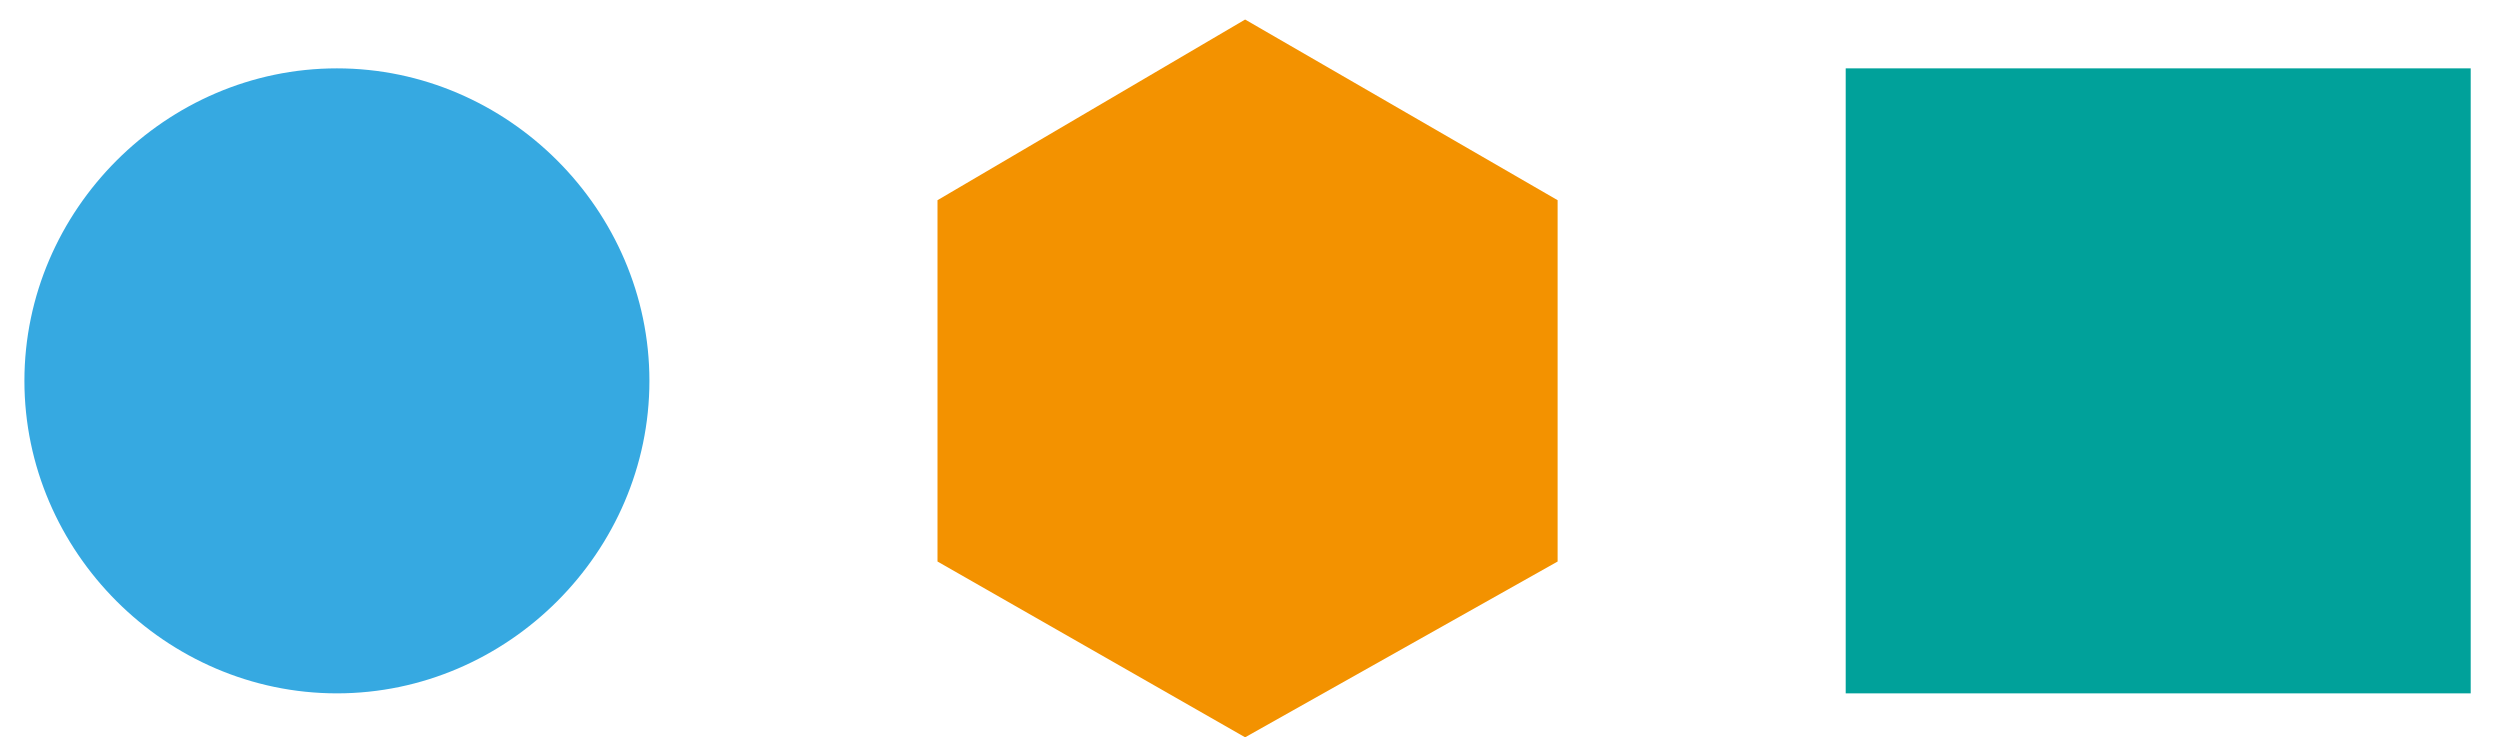 <?xml version="1.0" encoding="UTF-8"?>
<svg xmlns="http://www.w3.org/2000/svg" version="1.1" xmlns:xlink="http://www.w3.org/1999/xlink" viewBox="0 0 51.2 15.1">
  <defs>
    <style>
      .cls-1 {
        fill: #706f6f;
      }

      .cls-2 {
        fill: #00a19a;
      }

      .cls-3 {
        fill: none;
      }

      .cls-4 {
        fill: #3c3c3b;
      }

      .cls-5 {
        clip-path: url(#clippath-1);
      }

      .cls-6 {
        fill: #f39200;
      }

      .cls-7 {
        fill: url(#Adsız_degrade);
      }

      .cls-8 {
        fill: #36a9e1;
      }

      .cls-9 {
        clip-path: url(#clippath);
      }
    </style>
    <clipPath id="clippath">
      <polygon class="cls-3" points="113.9 -69 94.6 -13.1 74.7 -13.1 55.3 -69 72 -69 84.7 -28.6 97.3 -69 113.9 -69"/>
    </clipPath>
    <linearGradient id="Adsız_degrade" data-name="Adsız degrade" x1="-56.2" y1="125.3" x2="-55.2" y2="125.3" gradientTransform="translate(3344 7294.1) scale(58.5 -58.5)" gradientUnits="userSpaceOnUse">
      <stop offset="0" stop-color="#ffef26"/>
      <stop offset="0" stop-color="#fee921"/>
      <stop offset=".1" stop-color="#fdd70e"/>
      <stop offset=".2" stop-color="#fdcb03"/>
      <stop offset=".3" stop-color="#fdc800"/>
      <stop offset=".7" stop-color="#f18f34"/>
      <stop offset=".9" stop-color="#e95f32"/>
      <stop offset="1" stop-color="#e3312d"/>
    </linearGradient>
    <clipPath id="clippath-1">
      <rect class="cls-3" x="-56.2" y="-158.2" width="283.5" height="283.5"/>
    </clipPath>
  </defs>
  <!-- Generator: Adobe Illustrator 28.7.8, SVG Export Plug-In . SVG Version: 1.2.0 Build 200)  -->
  <g>
    <g id="katman_1">
      <polygon class="cls-6" points="19.2 4.1 19.2 11.5 25.5 15.1 31.9 11.5 31.9 4.1 25.5 .4 19.2 4.1"/>
      <rect class="cls-2" x="37.8" y="1.4" width="12.8" height="12.8"/>
      <g class="cls-9">
        <rect class="cls-7" x="55.3" y="-69" width="58.5" height="55.9"/>
      </g>
      <g class="cls-5">
        <path class="cls-8" d="M13.3,7.8c0,3.5-2.9,6.4-6.4,6.4S.5,11.3.5,7.8,3.4,1.4,6.9,1.4s6.4,2.9,6.4,6.4"/>
        <polygon class="cls-4" points="50.6 -69 50.6 -13.1 35 -13.1 35 -35.5 16.1 -35.5 16.1 -13.1 .5 -13.1 .5 -69 16.1 -69 16.1 -48 35 -48 35 -69 50.6 -69"/>
        <polygon class="cls-4" points="89.6 -13.1 74.7 -13.1 55.3 -69 72 -69 89.6 -13.1"/>
        <polygon class="cls-4" points="151.8 -13.1 134.3 -37.6 134.3 -13.1 118.7 -13.1 118.7 -69 134.3 -69 134.3 -44.9 151.6 -69 169.6 -69 149 -41.8 170.6 -13.1 151.8 -13.1"/>
        <polygon class="cls-1" points="76.7 .2 76.7 14.7 75.2 14.7 75.2 3.1 70.1 14.7 69 14.7 63.8 3.1 63.8 14.7 62.3 14.7 62.3 .2 63.9 .2 69.5 12.7 75.1 .2 76.7 .2"/>
        <path class="cls-1" d="M80.1,5.8c.5-.9,1.1-1.6,2-2.1.8-.5,1.8-.7,2.8-.7s2,.3,2.8.8c.8.5,1.4,1.2,1.7,1.9v-2.5h1.5v11.5h-1.5v-2.5c-.4.8-.9,1.4-1.7,1.9-.8.5-1.7.8-2.8.8s-2-.2-2.8-.7c-.8-.5-1.5-1.2-2-2.1-.5-.9-.7-1.9-.7-3.1s.2-2.2.7-3.1M88.8,6.5c-.4-.7-.9-1.2-1.5-1.6-.7-.4-1.4-.6-2.2-.6s-1.5.2-2.2.5c-.6.4-1.2.9-1.5,1.6-.4.7-.6,1.5-.6,2.5s.2,1.8.6,2.5c.4.7.9,1.2,1.5,1.6.6.4,1.4.6,2.2.6s1.5-.2,2.2-.6c.7-.4,1.2-.9,1.5-1.6.4-.7.6-1.5.6-2.4s-.2-1.7-.6-2.4"/>
        <path class="cls-1" d="M94.3,5.8c.5-.9,1.1-1.6,2-2.1.8-.5,1.8-.7,2.9-.7s2.6.3,3.5,1.1c.9.7,1.5,1.7,1.8,2.9h-1.6c-.2-.8-.6-1.5-1.3-1.9-.7-.5-1.5-.7-2.4-.7s-1.5.2-2.1.5c-.6.4-1.1.9-1.5,1.6-.4.7-.5,1.5-.5,2.6s.2,1.9.5,2.6c.4.7.8,1.2,1.5,1.6.6.4,1.3.5,2.1.5s1.8-.2,2.4-.7c.7-.5,1.1-1.1,1.3-2h1.6c-.3,1.2-.9,2.1-1.8,2.8-.9.7-2.1,1.1-3.5,1.1s-2-.2-2.9-.7c-.8-.5-1.5-1.2-2-2.1-.5-.9-.7-1.9-.7-3.1s.2-2.2.7-3.1"/>
        <path class="cls-1" d="M115,3.5c.7.4,1.2.9,1.6,1.7.4.8.6,1.7.6,2.7v6.7h-1.5v-6.6c0-1.2-.3-2.2-.9-2.9-.6-.7-1.5-1-2.6-1s-2,.4-2.7,1.1c-.7.7-1,1.7-1,3.1v6.3h-1.5V-.9h1.5v6c.4-.7.9-1.2,1.6-1.6.7-.4,1.5-.6,2.4-.6s1.7.2,2.3.5"/>
        <path class="cls-1" d="M120.5.7c-.2-.2-.3-.5-.3-.8s.1-.6.3-.8c.2-.2.5-.3.8-.3s.5.1.8.3c.2.2.3.5.3.8s-.1.6-.3.8c-.2.2-.5.3-.8.3s-.5-.1-.8-.3M122,14.7h-1.5V3.2h1.5v11.5Z"/>
        <path class="cls-1" d="M134.1,4.2c.9.8,1.3,2.1,1.3,3.7v6.7h-1.5v-6.6c0-1.2-.3-2.2-.9-2.9-.6-.7-1.5-1-2.6-1s-2,.4-2.7,1.1c-.7.7-1,1.7-1,3.1v6.3h-1.5V3.2h1.5v2c.4-.7.9-1.2,1.6-1.6.7-.4,1.5-.6,2.3-.6,1.4,0,2.5.4,3.4,1.3"/>
        <path class="cls-1" d="M149,9.5h-9.5c0,.9.3,1.6.6,2.2.4.6.9,1.1,1.5,1.4.6.3,1.3.5,2,.5s1.8-.2,2.4-.7c.7-.5,1.1-1.1,1.3-1.9h1.6c-.3,1.1-.9,2-1.8,2.7-.9.7-2.1,1.1-3.5,1.1s-2-.2-2.9-.7c-.9-.5-1.5-1.2-2-2.1-.5-.9-.7-1.9-.7-3.1s.2-2.2.7-3.1c.5-.9,1.1-1.6,2-2.1.9-.5,1.8-.7,2.9-.7s2.1.2,2.9.7c.8.5,1.5,1.1,1.9,1.9.4.8.7,1.7.7,2.7s0,.9,0,1.2M147,6.1c-.4-.6-.8-1.1-1.5-1.4-.6-.3-1.3-.5-2-.5-1.1,0-2,.4-2.8,1.1-.8.7-1.2,1.7-1.3,3h8.1c0-.9-.2-1.6-.5-2.2"/>
        <path class="cls-1" d="M168.7,14.7l-2-2c-.7.8-1.5,1.4-2.3,1.7-.8.4-1.7.6-2.8.6s-1.9-.2-2.6-.6c-.8-.4-1.3-.9-1.8-1.6-.4-.7-.6-1.5-.6-2.3s.3-1.9.9-2.7c.6-.8,1.5-1.4,2.6-1.8-.5-.5-.8-1.1-1.1-1.5-.2-.5-.3-1-.3-1.5,0-.9.3-1.7,1-2.3.7-.6,1.6-.9,2.7-.9s1.9.3,2.6.9c.7.6,1,1.4.9,2.4h-1.5c0-.6-.2-1.1-.6-1.5-.4-.4-.9-.5-1.5-.5s-1.2.2-1.6.5c-.4.4-.6.8-.6,1.4s.1.9.4,1.3c.2.4.6.9,1.2,1.5l4.8,4.9c.2-.3.5-.7.8-1.3l1.3-2.3h1.6l-1.6,2.8c-.4.7-.8,1.2-1.1,1.8l3.1,3.1h-1.9ZM163.9,13.2c.7-.3,1.3-.8,1.9-1.5l-4.7-4.8c-2,.7-2.9,1.9-2.9,3.5s.2,1.2.5,1.7c.3.5.7.9,1.3,1.1.5.3,1.1.4,1.8.4s1.6-.2,2.2-.5"/>
        <rect class="cls-1" x="62.3" y="21.2" width="1.5" height="14.7"/>
        <path class="cls-1" d="M75.9,25.5c.9.8,1.3,2.1,1.3,3.7v6.7h-1.5v-6.6c0-1.2-.3-2.2-.9-2.9-.6-.7-1.5-1-2.6-1s-2,.4-2.7,1.1c-.7.7-1,1.7-1,3.1v6.3h-1.5v-11.5h1.5v2c.4-.7.9-1.2,1.6-1.6.7-.4,1.5-.6,2.3-.6,1.4,0,2.5.4,3.4,1.3"/>
        <path class="cls-1" d="M89.2,25.5c.9.8,1.3,2.1,1.3,3.7v6.7h-1.5v-6.6c0-1.2-.3-2.2-.9-2.9-.6-.7-1.5-1-2.6-1s-2,.4-2.7,1.1c-.7.7-1,1.7-1,3.1v6.3h-1.5v-11.5h1.5v2c.4-.7.9-1.2,1.6-1.6.7-.4,1.5-.6,2.3-.6,1.4,0,2.5.4,3.4,1.3"/>
        <path class="cls-1" d="M95.9,35.4c-.9-.5-1.5-1.2-2-2.1-.5-.9-.7-1.9-.7-3.1s.3-2.2.8-3.1,1.2-1.6,2.1-2.1c.9-.5,1.8-.7,2.9-.7s2.1.2,2.9.7c.9.5,1.6,1.2,2.1,2.1s.7,1.9.7,3.1-.3,2.2-.8,3.1c-.5.9-1.2,1.6-2.1,2.1-.9.5-1.9.7-2.9.7s-2.1-.2-2.9-.7M100.9,34.3c.6-.3,1.2-.9,1.6-1.6.4-.7.6-1.5.6-2.6s-.2-1.9-.6-2.6c-.4-.7-.9-1.2-1.6-1.6-.6-.3-1.3-.5-2.1-.5s-1.5.2-2.1.5c-.6.3-1.2.9-1.5,1.6-.4.7-.6,1.5-.6,2.6s.2,1.9.6,2.6c.4.7.9,1.2,1.5,1.6.6.3,1.3.5,2.1.5s1.5-.2,2.1-.5"/>
        <polygon class="cls-1" points="111.4 34.5 115.3 24.4 116.8 24.4 112.2 35.9 110.5 35.9 105.9 24.4 107.5 24.4 111.4 34.5"/>
        <path class="cls-1" d="M118.9,27.1c.5-.9,1.1-1.6,2-2.1.8-.5,1.8-.7,2.8-.7s2,.3,2.8.8c.8.5,1.4,1.2,1.7,1.9v-2.5h1.5v11.5h-1.5v-2.5c-.4.8-.9,1.4-1.7,1.9-.8.5-1.7.8-2.8.8s-2-.2-2.8-.7c-.8-.5-1.5-1.2-2-2.1-.5-.9-.7-1.9-.7-3.1s.2-2.2.7-3.1M127.6,27.7c-.4-.7-.9-1.2-1.5-1.6-.7-.4-1.4-.6-2.2-.6s-1.5.2-2.2.5c-.6.4-1.2.9-1.5,1.6-.4.7-.6,1.5-.6,2.5s.2,1.8.6,2.5c.4.7.9,1.2,1.5,1.6.6.4,1.4.6,2.2.6s1.5-.2,2.2-.6c.7-.4,1.2-.9,1.5-1.6.4-.7.6-1.5.6-2.4s-.2-1.7-.6-2.4"/>
        <path class="cls-1" d="M134.9,25.7v7.1c0,.7.1,1.2.4,1.5.3.3.7.4,1.4.4h1.3v1.3h-1.6c-1,0-1.8-.2-2.3-.7-.5-.5-.8-1.3-.8-2.4v-7.1h-1.6v-1.2h1.6v-2.9h1.5v2.9h3.2v1.2h-3.2Z"/>
        <path class="cls-1" d="M140.5,22c-.2-.2-.3-.5-.3-.8s.1-.6.3-.8c.2-.2.5-.3.8-.3s.5.1.8.3c.2.2.3.5.3.8s-.1.6-.3.8c-.2.2-.5.3-.8.3s-.5-.1-.8-.3M142,35.9h-1.5v-11.5h1.5v11.5Z"/>
        <path class="cls-1" d="M147.5,35.4c-.9-.5-1.5-1.2-2-2.1-.5-.9-.7-1.9-.7-3.1s.3-2.2.8-3.1c.5-.9,1.2-1.6,2.1-2.1.9-.5,1.8-.7,2.9-.7s2.1.2,2.9.7c.9.5,1.6,1.2,2.1,2.1.5.9.7,1.9.7,3.1s-.3,2.2-.8,3.1c-.5.9-1.2,1.6-2.1,2.1-.9.5-1.9.7-2.9.7s-2.1-.2-2.9-.7M152.5,34.3c.6-.3,1.2-.9,1.6-1.6.4-.7.6-1.5.6-2.6s-.2-1.9-.6-2.6c-.4-.7-.9-1.2-1.6-1.6-.6-.3-1.3-.5-2.1-.5s-1.5.2-2.1.5c-.6.3-1.2.9-1.5,1.6-.4.7-.6,1.5-.6,2.6s.2,1.9.6,2.6c.4.7.9,1.2,1.5,1.6.6.3,1.3.5,2.1.5s1.5-.2,2.1-.5"/>
        <path class="cls-1" d="M167.6,25.5c.9.8,1.3,2.1,1.3,3.7v6.7h-1.5v-6.6c0-1.2-.3-2.2-.9-2.9-.6-.7-1.5-1-2.6-1s-2,.4-2.7,1.1c-.7.7-1,1.7-1,3.1v6.3h-1.5v-11.5h1.5v2c.4-.7.9-1.2,1.6-1.6.7-.4,1.5-.6,2.3-.6,1.4,0,2.5.4,3.4,1.3"/>
      </g>
    </g>
  </g>
</svg>